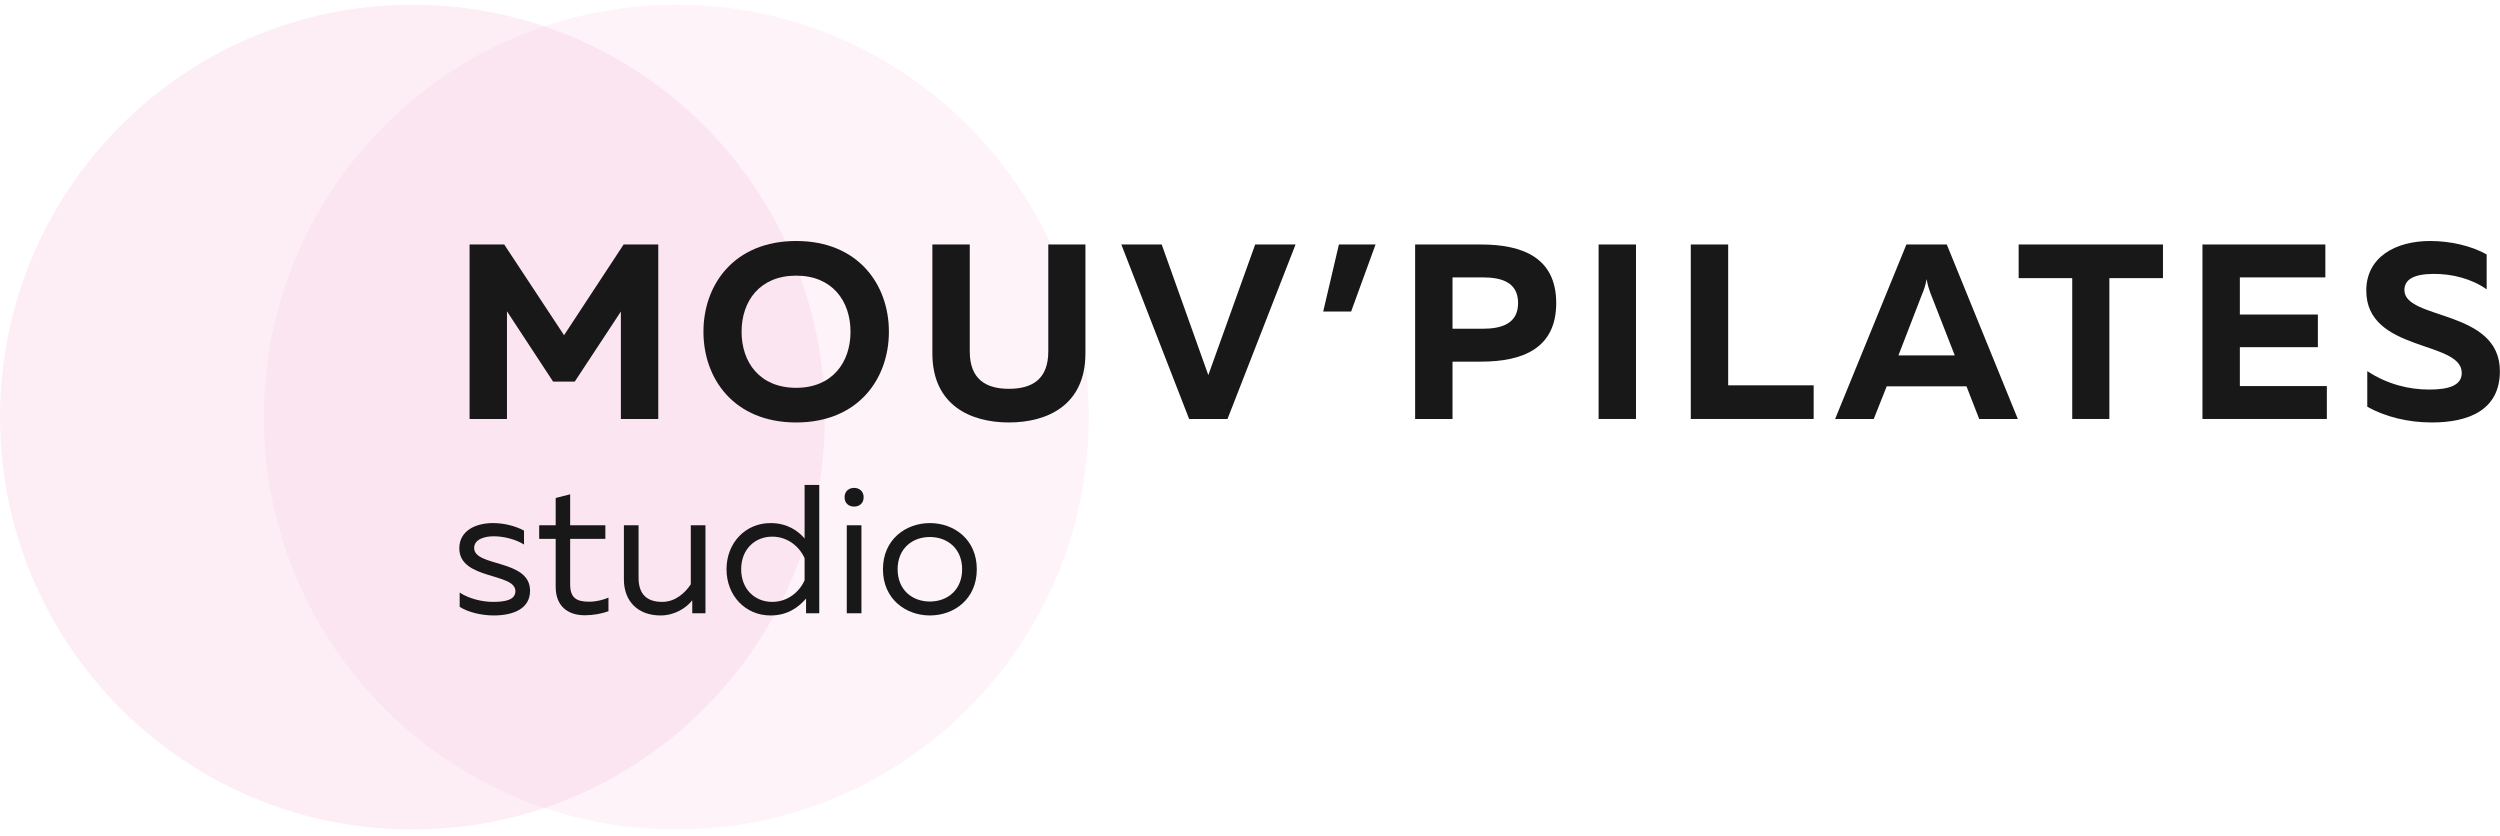 <svg width="341" height="114" viewBox="0 0 341 114" fill="none" xmlns="http://www.w3.org/2000/svg">
<g clip-path="url(#clip0_153_4)">
<path opacity="0.2" d="M112.5 56.898C112.5 25.832 87.316 0.648 56.25 0.648C25.184 0.648 0 25.832 0 56.898C0 87.964 25.184 113.148 56.25 113.148C87.316 113.148 112.5 87.964 112.5 56.898Z" fill="#F9A8CF"/>
<path opacity="0.2" d="M148.5 56.898C148.5 25.832 123.316 0.648 92.25 0.648C61.184 0.648 36 25.832 36 56.898C36 87.964 61.184 113.148 92.25 113.148C123.316 113.148 148.5 87.964 148.5 56.898Z" fill="#F7C3DC"/>
<path d="M85.062 33.348H89.788V57.148H84.688V42.494L78.398 52.048H75.44L69.15 42.46V57.148H64.05V33.348H68.776L76.936 45.724L85.062 33.348Z" fill="#181818"/>
<path d="M95.95 45.248C95.95 38.788 100.166 32.872 108.598 32.872C117.03 32.872 121.246 38.788 121.246 45.248C121.246 51.708 117.03 57.624 108.598 57.624C100.166 57.624 95.95 51.708 95.95 45.248ZM116.01 45.248C116.01 41.066 113.528 37.598 108.598 37.598C103.634 37.598 101.152 41.066 101.152 45.248C101.152 49.43 103.634 52.898 108.598 52.898C113.528 52.898 116.01 49.43 116.01 45.248Z" fill="#181818"/>
<path d="M142.986 33.348H148.052V48.206C148.052 55.244 142.884 57.624 137.614 57.624C132.344 57.624 127.176 55.244 127.176 48.206V33.348H132.276V47.934C132.276 51.708 134.452 53.034 137.614 53.034C140.81 53.034 142.986 51.708 142.986 47.934V33.348Z" fill="#181818"/>
<path d="M167.432 57.148H162.196L152.948 33.348H158.456L164.814 51.164L171.206 33.348H176.714L167.432 57.148Z" fill="#181818"/>
<path d="M184.293 42.494H180.485L182.627 33.348H187.625L184.293 42.494Z" fill="#181818"/>
<path d="M193.024 33.348H202C207.746 33.348 212.268 35.184 212.268 41.338C212.268 47.492 207.746 49.328 202 49.328H198.124V57.148H193.024V33.348ZM207.066 41.338C207.066 38.516 204.856 37.836 202.238 37.836H198.124V44.84H202.238C204.856 44.84 207.066 44.126 207.066 41.338Z" fill="#181818"/>
<path d="M218.049 33.348H223.149V57.148H218.049V33.348Z" fill="#181818"/>
<path d="M230.622 33.348H235.722V52.558H247.384V57.148H230.622V33.348Z" fill="#181818"/>
<path d="M255.58 57.148H250.31L260.034 33.348H265.542L275.232 57.148H269.962L268.228 52.694H257.348L255.58 57.148ZM262.244 39.944L258.946 48.478H266.63L263.298 39.944C263.128 39.468 262.958 38.992 262.788 38.074C262.618 38.992 262.448 39.468 262.244 39.944Z" fill="#181818"/>
<path d="M275.343 33.348H295.029V37.938H287.719V57.148H282.653V37.938H275.343V33.348Z" fill="#181818"/>
<path d="M300.416 33.348H317.178V37.836H305.516V42.902H316.158V47.356H305.516V52.66H317.382V57.148H300.416V33.348Z" fill="#181818"/>
<path d="M322.76 39.638C322.76 35.048 326.772 32.872 331.464 32.872C334.286 32.872 337.142 33.552 339.182 34.708V39.468C337.176 38.04 334.49 37.326 331.838 37.36C329.254 37.394 327.962 38.108 327.962 39.57C327.962 43.684 340.984 42.154 340.984 50.62C340.984 55.958 336.7 57.624 331.702 57.624C328.404 57.624 325.344 56.842 322.896 55.482V50.62C325.616 52.422 328.608 53.136 331.328 53.136C334.082 53.136 335.782 52.558 335.782 50.858C335.782 46.404 322.76 48.07 322.76 39.638Z" fill="#181818"/>
<path d="M62.65 74.798C62.65 79.098 70.3 78.098 70.3 80.623C70.3 81.823 68.95 82.098 67.25 82.098C65.75 82.098 63.925 81.648 62.7 80.823V82.773C63.825 83.498 65.65 83.948 67.35 83.948C69.95 83.948 72.3 83.073 72.3 80.573C72.3 76.248 64.675 77.348 64.675 74.748C64.675 73.573 66.05 73.148 67.35 73.148C68.8 73.148 70.475 73.623 71.475 74.273V72.373C70.35 71.773 68.825 71.348 67.225 71.348C64.975 71.348 62.65 72.323 62.65 74.798Z" fill="#181818"/>
<path d="M75.795 67.923V71.648H73.545V73.498H75.795V80.048C75.795 82.673 77.445 83.923 79.77 83.923C80.92 83.923 82.095 83.698 82.995 83.373V81.523C82.195 81.848 81.295 82.073 80.345 82.073C78.595 82.073 77.77 81.523 77.77 79.698V73.498H82.57V71.648H77.77V67.423L75.795 67.923Z" fill="#181818"/>
<path d="M94.225 71.648V79.698C93.425 80.898 92.1 82.098 90.325 82.098C88.225 82.098 87.1 81.048 87.1 78.798V71.648H85.1V79.048C85.1 81.973 86.975 83.948 90.1 83.948C92.025 83.948 93.625 82.923 94.425 81.873V83.648H96.225V71.648H94.225Z" fill="#181818"/>
<path d="M109.747 66.148V73.448C108.872 72.423 107.397 71.348 105.097 71.348C101.672 71.348 99.097 74.048 99.097 77.648C99.097 81.248 101.672 83.948 105.097 83.948C107.397 83.948 108.872 82.873 109.947 81.648V83.648H111.747V66.148H109.747ZM109.747 76.148V79.148C109.072 80.698 107.472 82.098 105.322 82.098C102.997 82.098 101.097 80.398 101.097 77.648C101.097 74.898 102.997 73.198 105.322 73.198C107.472 73.198 109.072 74.598 109.747 76.148Z" fill="#181818"/>
<path d="M117.5 83.648V71.648H115.5V83.648H117.5ZM117.8 67.823C117.8 66.998 117.2 66.548 116.5 66.548C115.8 66.548 115.2 66.998 115.2 67.823C115.2 68.673 115.8 69.098 116.5 69.098C117.2 69.098 117.8 68.673 117.8 67.823Z" fill="#181818"/>
<path d="M120.435 77.648C120.435 81.748 123.585 83.948 126.835 83.948C130.11 83.948 133.235 81.748 133.235 77.648C133.235 73.548 130.11 71.348 126.835 71.348C123.585 71.348 120.435 73.548 120.435 77.648ZM131.235 77.648C131.235 80.423 129.285 82.048 126.835 82.048C124.385 82.048 122.435 80.423 122.435 77.648C122.435 74.873 124.385 73.248 126.835 73.248C129.285 73.248 131.235 74.873 131.235 77.648Z" fill="#181818"/>
</g>
<defs>
<clipPath id="clip0_153_4">
<rect width="341" height="114" fill="white"/>
</clipPath>
</defs>
</svg>
